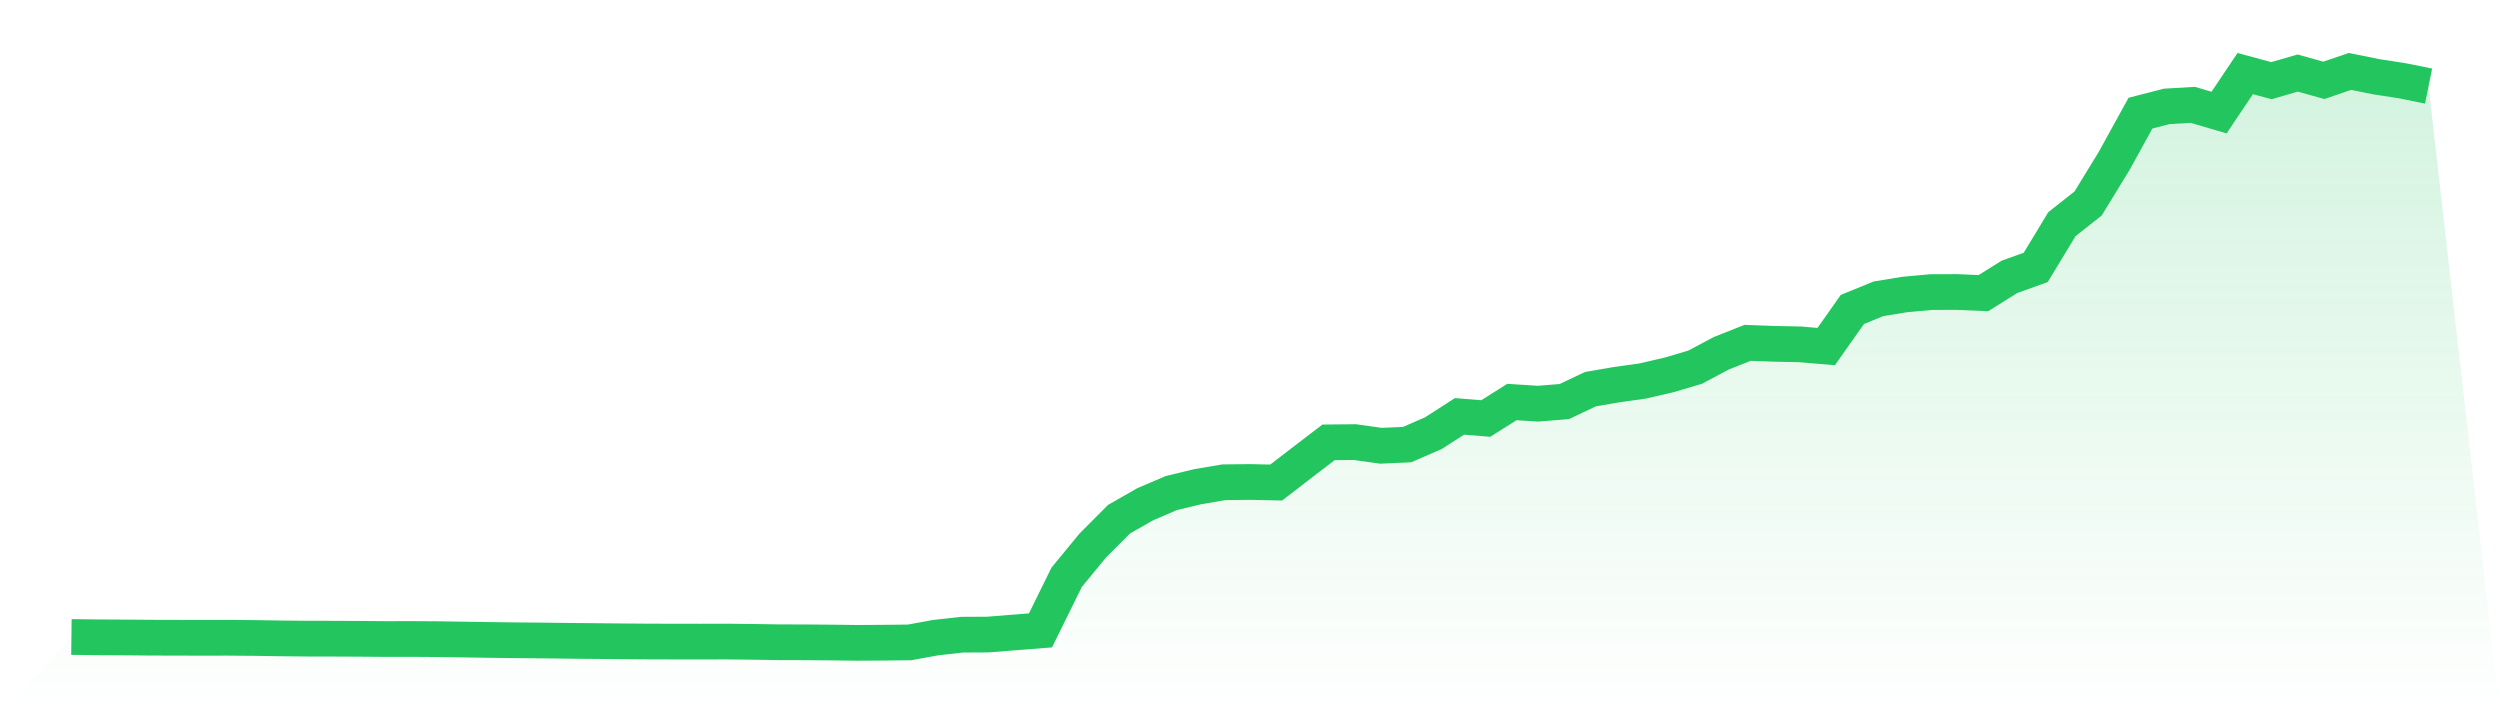 <svg viewBox="0 0 140 40" xmlns="http://www.w3.org/2000/svg">
<defs>
<linearGradient id="gradient" x1="0" x2="0" y1="0" y2="1">
<stop offset="0%" stop-color="#22c55e" stop-opacity="0.2"/>
<stop offset="100%" stop-color="#22c55e" stop-opacity="0"/>
</linearGradient>
</defs>
<path d="M4,35.672 L4,35.672 L5.467,35.689 L6.933,35.697 L8.4,35.71 L9.867,35.714 L11.333,35.717 L12.8,35.715 L14.267,35.727 L15.733,35.75 L17.2,35.764 L18.667,35.767 L20.133,35.774 L21.6,35.786 L23.067,35.784 L24.533,35.793 L26,35.815 L27.467,35.838 L28.933,35.855 L30.4,35.868 L31.867,35.886 L33.333,35.9 L34.8,35.914 L36.267,35.925 L37.733,35.929 L39.2,35.931 L40.667,35.927 L42.133,35.943 L43.6,35.966 L45.067,35.97 L46.533,35.981 L48,36 L49.467,35.991 L50.933,35.975 L52.4,35.707 L53.867,35.543 L55.333,35.535 L56.8,35.417 L58.267,35.302 L59.733,32.326 L61.2,30.544 L62.667,29.074 L64.133,28.236 L65.6,27.609 L67.067,27.256 L68.533,27.007 L70,26.991 L71.467,27.022 L72.933,25.892 L74.4,24.771 L75.867,24.757 L77.333,24.963 L78.8,24.897 L80.267,24.258 L81.733,23.317 L83.2,23.437 L84.667,22.513 L86.133,22.607 L87.6,22.488 L89.067,21.792 L90.533,21.541 L92,21.335 L93.467,20.994 L94.933,20.561 L96.4,19.779 L97.867,19.199 L99.333,19.254 L100.8,19.283 L102.267,19.408 L103.733,17.329 L105.2,16.731 L106.667,16.492 L108.133,16.357 L109.6,16.352 L111.067,16.417 L112.533,15.502 L114,14.975 L115.467,12.553 L116.933,11.396 L118.4,8.998 L119.867,6.336 L121.333,5.958 L122.8,5.872 L124.267,6.304 L125.733,4.12 L127.2,4.518 L128.667,4.091 L130.133,4.499 L131.6,4 L133.067,4.297 L134.533,4.523 L136,4.82 L140,40 L0,40 z" fill="url(#gradient)"/>
<path d="M4,35.672 L4,35.672 L5.467,35.689 L6.933,35.697 L8.4,35.71 L9.867,35.714 L11.333,35.717 L12.8,35.715 L14.267,35.727 L15.733,35.75 L17.2,35.764 L18.667,35.767 L20.133,35.774 L21.6,35.786 L23.067,35.784 L24.533,35.793 L26,35.815 L27.467,35.838 L28.933,35.855 L30.4,35.868 L31.867,35.886 L33.333,35.9 L34.8,35.914 L36.267,35.925 L37.733,35.929 L39.2,35.931 L40.667,35.927 L42.133,35.943 L43.6,35.966 L45.067,35.97 L46.533,35.981 L48,36 L49.467,35.991 L50.933,35.975 L52.4,35.707 L53.867,35.543 L55.333,35.535 L56.8,35.417 L58.267,35.302 L59.733,32.326 L61.2,30.544 L62.667,29.074 L64.133,28.236 L65.6,27.609 L67.067,27.256 L68.533,27.007 L70,26.991 L71.467,27.022 L72.933,25.892 L74.4,24.771 L75.867,24.757 L77.333,24.963 L78.8,24.897 L80.267,24.258 L81.733,23.317 L83.2,23.437 L84.667,22.513 L86.133,22.607 L87.6,22.488 L89.067,21.792 L90.533,21.541 L92,21.335 L93.467,20.994 L94.933,20.561 L96.4,19.779 L97.867,19.199 L99.333,19.254 L100.8,19.283 L102.267,19.408 L103.733,17.329 L105.2,16.731 L106.667,16.492 L108.133,16.357 L109.6,16.352 L111.067,16.417 L112.533,15.502 L114,14.975 L115.467,12.553 L116.933,11.396 L118.4,8.998 L119.867,6.336 L121.333,5.958 L122.8,5.872 L124.267,6.304 L125.733,4.12 L127.2,4.518 L128.667,4.091 L130.133,4.499 L131.6,4 L133.067,4.297 L134.533,4.523 L136,4.82" fill="none" stroke="#22c55e" stroke-width="2"/>
</svg>